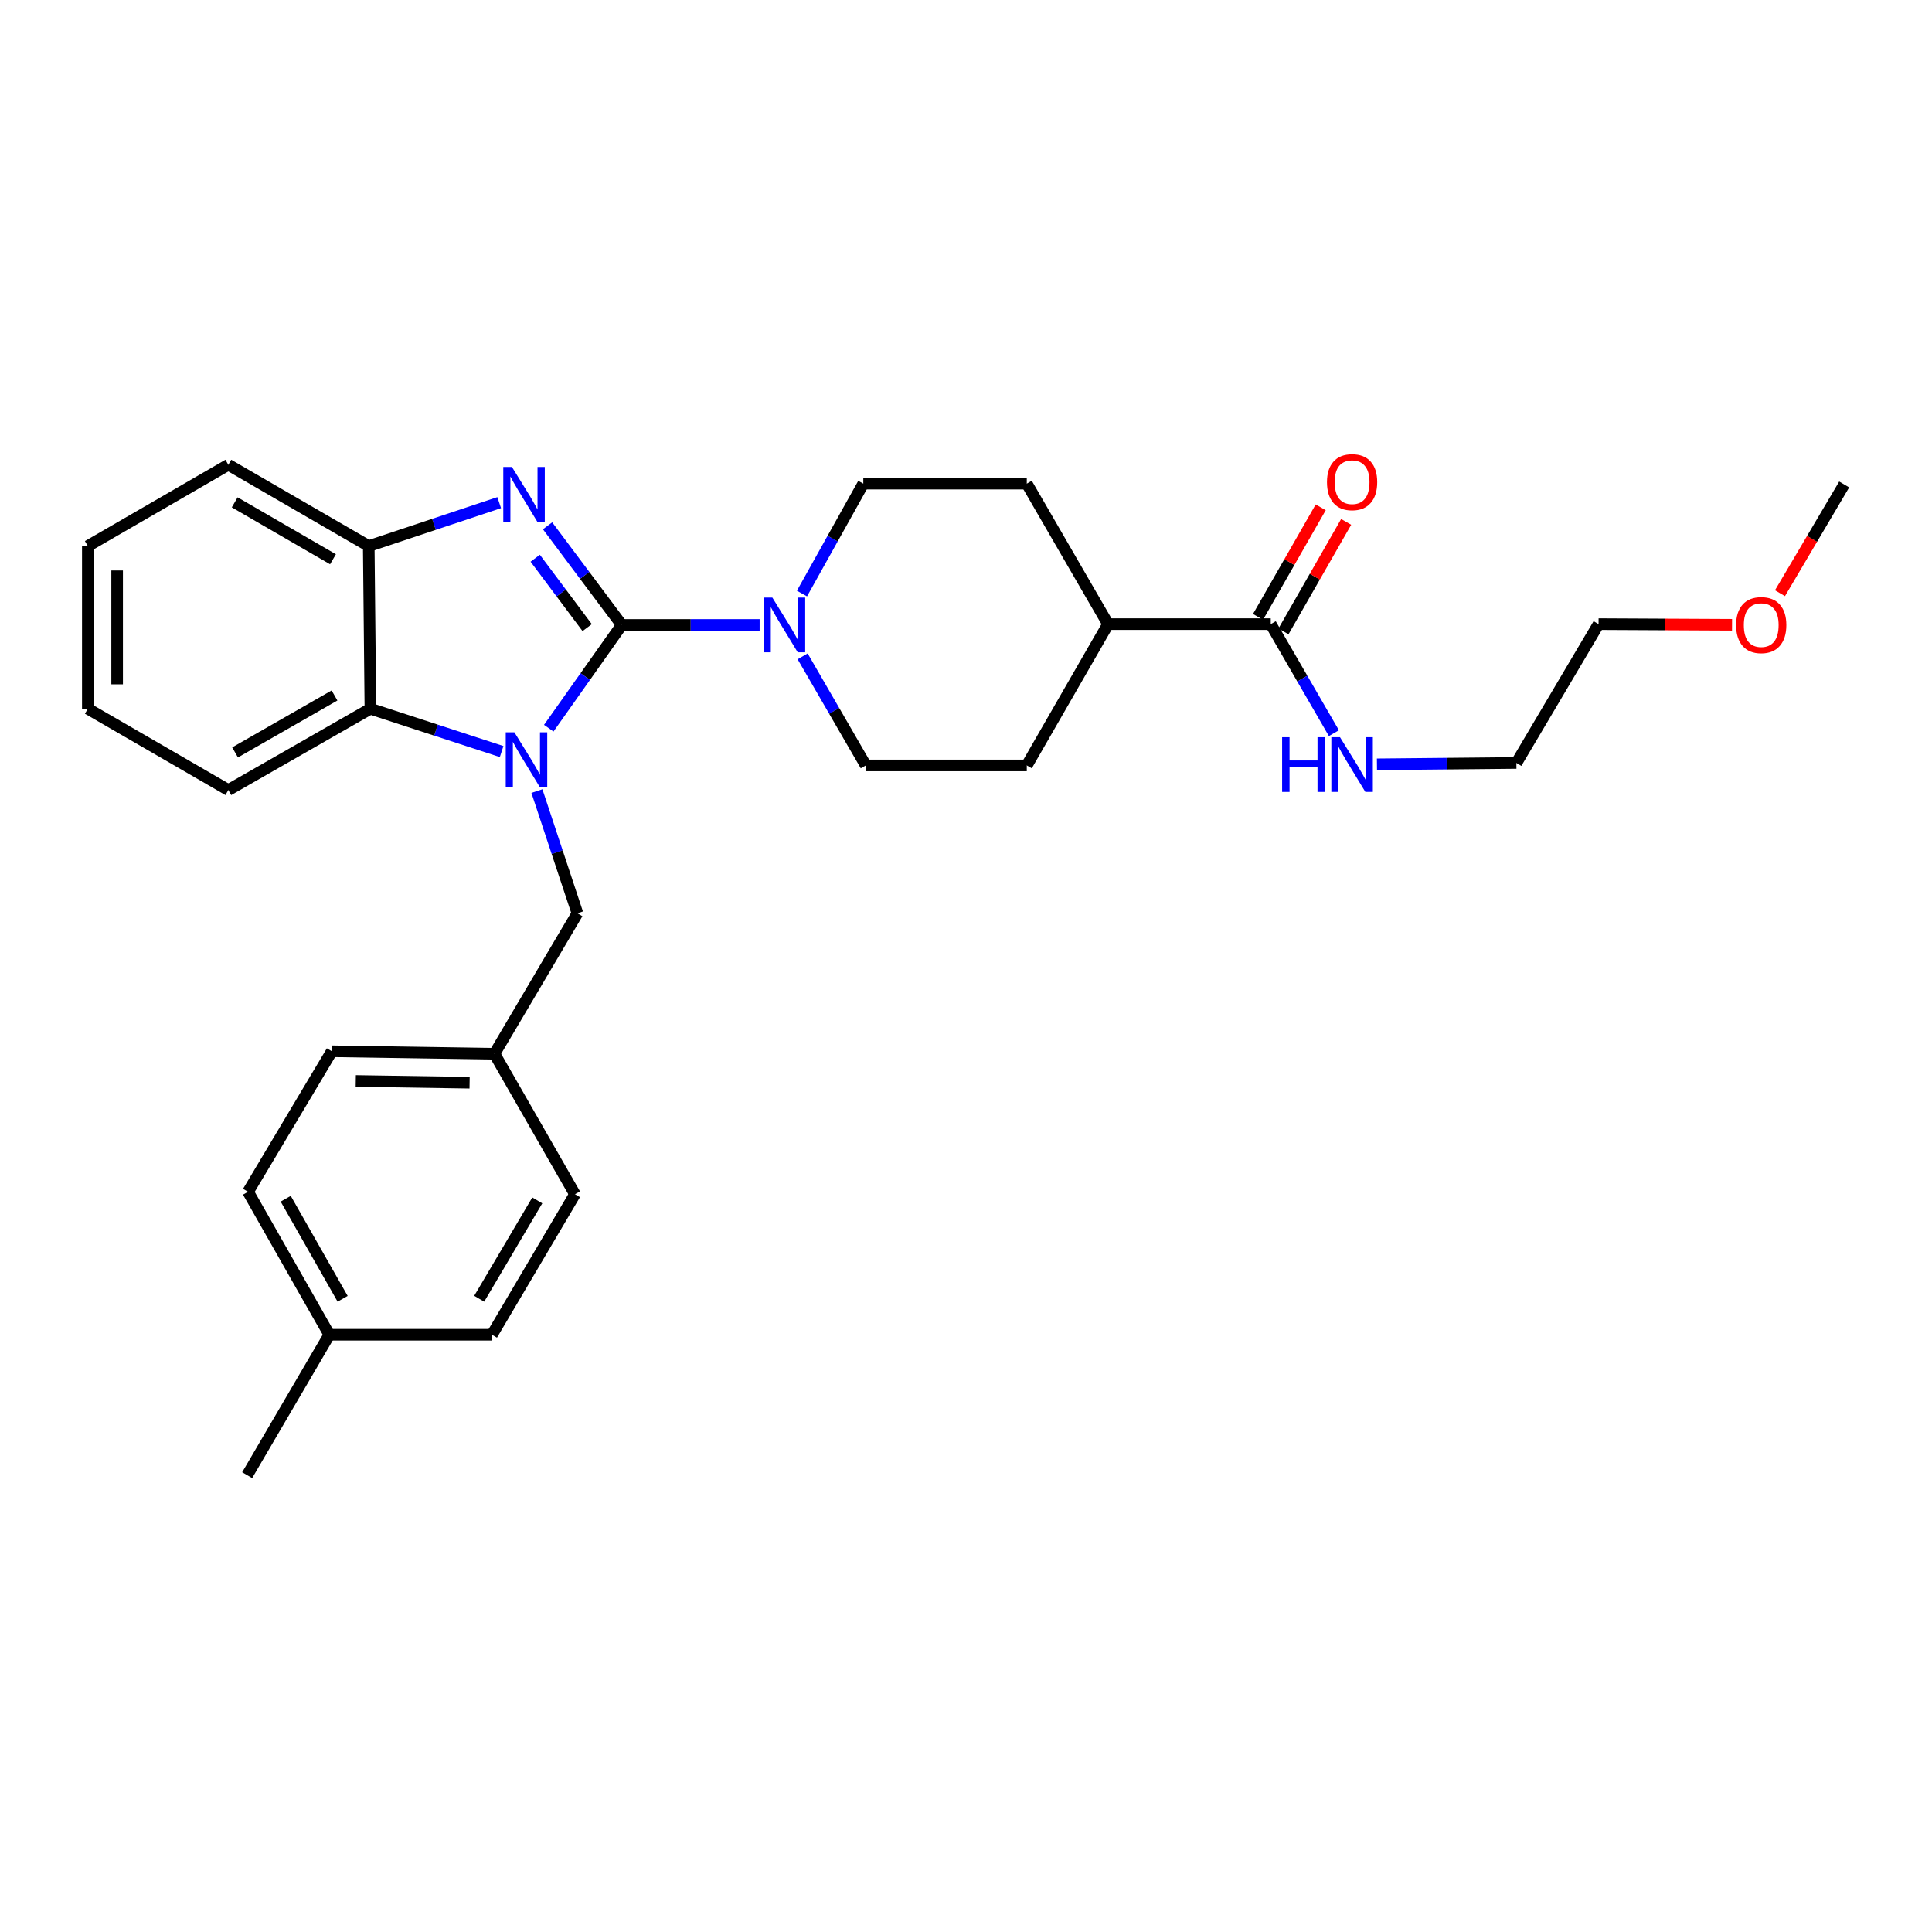 <?xml version='1.0' encoding='iso-8859-1'?>
<svg version='1.1' baseProfile='full'
              xmlns='http://www.w3.org/2000/svg'
                      xmlns:rdkit='http://www.rdkit.org/xml'
                      xmlns:xlink='http://www.w3.org/1999/xlink'
                  xml:space='preserve'
width='1000px' height='1000px' viewBox='0 0 1000 1000'>
<!-- END OF HEADER -->
<rect style='opacity:1.0;fill:#FFFFFF;stroke:none' width='1000' height='1000' x='0' y='0'> </rect>
<path class='bond-0' d='M 321.831,323.467 L 302.933,350.188' style='fill:none;fill-rule:evenodd;stroke:#000000;stroke-width:6px;stroke-linecap:butt;stroke-linejoin:miter;stroke-opacity:1' />
<path class='bond-0' d='M 302.933,350.188 L 284.036,376.908' style='fill:none;fill-rule:evenodd;stroke:#0000FF;stroke-width:6px;stroke-linecap:butt;stroke-linejoin:miter;stroke-opacity:1' />
<path class='bond-1' d='M 321.831,323.467 L 302.624,297.804' style='fill:none;fill-rule:evenodd;stroke:#000000;stroke-width:6px;stroke-linecap:butt;stroke-linejoin:miter;stroke-opacity:1' />
<path class='bond-1' d='M 302.624,297.804 L 283.417,272.142' style='fill:none;fill-rule:evenodd;stroke:#0000FF;stroke-width:6px;stroke-linecap:butt;stroke-linejoin:miter;stroke-opacity:1' />
<path class='bond-1' d='M 303.92,324.861 L 290.475,306.897' style='fill:none;fill-rule:evenodd;stroke:#000000;stroke-width:6px;stroke-linecap:butt;stroke-linejoin:miter;stroke-opacity:1' />
<path class='bond-1' d='M 290.475,306.897 L 277.03,288.934' style='fill:none;fill-rule:evenodd;stroke:#0000FF;stroke-width:6px;stroke-linecap:butt;stroke-linejoin:miter;stroke-opacity:1' />
<path class='bond-2' d='M 321.831,323.467 L 357.506,323.467' style='fill:none;fill-rule:evenodd;stroke:#000000;stroke-width:6px;stroke-linecap:butt;stroke-linejoin:miter;stroke-opacity:1' />
<path class='bond-2' d='M 357.506,323.467 L 393.181,323.467' style='fill:none;fill-rule:evenodd;stroke:#0000FF;stroke-width:6px;stroke-linecap:butt;stroke-linejoin:miter;stroke-opacity:1' />
<path class='bond-3' d='M 259.647,389.005 L 225.681,377.919' style='fill:none;fill-rule:evenodd;stroke:#0000FF;stroke-width:6px;stroke-linecap:butt;stroke-linejoin:miter;stroke-opacity:1' />
<path class='bond-3' d='M 225.681,377.919 L 191.715,366.833' style='fill:none;fill-rule:evenodd;stroke:#000000;stroke-width:6px;stroke-linecap:butt;stroke-linejoin:miter;stroke-opacity:1' />
<path class='bond-6' d='M 277.901,409.458 L 288.388,441.089' style='fill:none;fill-rule:evenodd;stroke:#0000FF;stroke-width:6px;stroke-linecap:butt;stroke-linejoin:miter;stroke-opacity:1' />
<path class='bond-6' d='M 288.388,441.089 L 298.874,472.72' style='fill:none;fill-rule:evenodd;stroke:#000000;stroke-width:6px;stroke-linecap:butt;stroke-linejoin:miter;stroke-opacity:1' />
<path class='bond-4' d='M 258.381,260.155 L 224.622,271.401' style='fill:none;fill-rule:evenodd;stroke:#0000FF;stroke-width:6px;stroke-linecap:butt;stroke-linejoin:miter;stroke-opacity:1' />
<path class='bond-4' d='M 224.622,271.401 L 190.863,282.646' style='fill:none;fill-rule:evenodd;stroke:#000000;stroke-width:6px;stroke-linecap:butt;stroke-linejoin:miter;stroke-opacity:1' />
<path class='bond-7' d='M 415.441,339.727 L 431.784,367.953' style='fill:none;fill-rule:evenodd;stroke:#0000FF;stroke-width:6px;stroke-linecap:butt;stroke-linejoin:miter;stroke-opacity:1' />
<path class='bond-7' d='M 431.784,367.953 L 448.127,396.18' style='fill:none;fill-rule:evenodd;stroke:#000000;stroke-width:6px;stroke-linecap:butt;stroke-linejoin:miter;stroke-opacity:1' />
<path class='bond-8' d='M 415.098,307.213 L 430.972,278.773' style='fill:none;fill-rule:evenodd;stroke:#0000FF;stroke-width:6px;stroke-linecap:butt;stroke-linejoin:miter;stroke-opacity:1' />
<path class='bond-8' d='M 430.972,278.773 L 446.846,250.333' style='fill:none;fill-rule:evenodd;stroke:#000000;stroke-width:6px;stroke-linecap:butt;stroke-linejoin:miter;stroke-opacity:1' />
<path class='bond-20' d='M 191.715,366.833 L 118.184,408.926' style='fill:none;fill-rule:evenodd;stroke:#000000;stroke-width:6px;stroke-linecap:butt;stroke-linejoin:miter;stroke-opacity:1' />
<path class='bond-20' d='M 173.146,359.978 L 121.675,389.443' style='fill:none;fill-rule:evenodd;stroke:#000000;stroke-width:6px;stroke-linecap:butt;stroke-linejoin:miter;stroke-opacity:1' />
<path class='bond-29' d='M 191.715,366.833 L 190.863,282.646' style='fill:none;fill-rule:evenodd;stroke:#000000;stroke-width:6px;stroke-linecap:butt;stroke-linejoin:miter;stroke-opacity:1' />
<path class='bond-21' d='M 190.863,282.646 L 118.184,240.562' style='fill:none;fill-rule:evenodd;stroke:#000000;stroke-width:6px;stroke-linecap:butt;stroke-linejoin:miter;stroke-opacity:1' />
<path class='bond-21' d='M 172.357,289.466 L 121.482,260.006' style='fill:none;fill-rule:evenodd;stroke:#000000;stroke-width:6px;stroke-linecap:butt;stroke-linejoin:miter;stroke-opacity:1' />
<path class='bond-5' d='M 657.742,323.045 L 573.547,323.045' style='fill:none;fill-rule:evenodd;stroke:#000000;stroke-width:6px;stroke-linecap:butt;stroke-linejoin:miter;stroke-opacity:1' />
<path class='bond-10' d='M 664.328,326.814 L 680.549,298.471' style='fill:none;fill-rule:evenodd;stroke:#000000;stroke-width:6px;stroke-linecap:butt;stroke-linejoin:miter;stroke-opacity:1' />
<path class='bond-10' d='M 680.549,298.471 L 696.769,270.129' style='fill:none;fill-rule:evenodd;stroke:#FF0000;stroke-width:6px;stroke-linecap:butt;stroke-linejoin:miter;stroke-opacity:1' />
<path class='bond-10' d='M 651.157,319.276 L 667.378,290.934' style='fill:none;fill-rule:evenodd;stroke:#000000;stroke-width:6px;stroke-linecap:butt;stroke-linejoin:miter;stroke-opacity:1' />
<path class='bond-10' d='M 667.378,290.934 L 683.599,262.591' style='fill:none;fill-rule:evenodd;stroke:#FF0000;stroke-width:6px;stroke-linecap:butt;stroke-linejoin:miter;stroke-opacity:1' />
<path class='bond-13' d='M 657.742,323.045 L 674.085,351.263' style='fill:none;fill-rule:evenodd;stroke:#000000;stroke-width:6px;stroke-linecap:butt;stroke-linejoin:miter;stroke-opacity:1' />
<path class='bond-13' d='M 674.085,351.263 L 690.427,379.481' style='fill:none;fill-rule:evenodd;stroke:#0000FF;stroke-width:6px;stroke-linecap:butt;stroke-linejoin:miter;stroke-opacity:1' />
<path class='bond-14' d='M 298.874,472.72 L 255.921,545.433' style='fill:none;fill-rule:evenodd;stroke:#000000;stroke-width:6px;stroke-linecap:butt;stroke-linejoin:miter;stroke-opacity:1' />
<path class='bond-11' d='M 448.127,396.18 L 531.463,396.18' style='fill:none;fill-rule:evenodd;stroke:#000000;stroke-width:6px;stroke-linecap:butt;stroke-linejoin:miter;stroke-opacity:1' />
<path class='bond-12' d='M 446.846,250.333 L 531.463,250.333' style='fill:none;fill-rule:evenodd;stroke:#000000;stroke-width:6px;stroke-linecap:butt;stroke-linejoin:miter;stroke-opacity:1' />
<path class='bond-9' d='M 573.547,323.045 L 531.463,250.333' style='fill:none;fill-rule:evenodd;stroke:#000000;stroke-width:6px;stroke-linecap:butt;stroke-linejoin:miter;stroke-opacity:1' />
<path class='bond-30' d='M 573.547,323.045 L 531.463,396.18' style='fill:none;fill-rule:evenodd;stroke:#000000;stroke-width:6px;stroke-linecap:butt;stroke-linejoin:miter;stroke-opacity:1' />
<path class='bond-23' d='M 712.71,395.615 L 748.796,395.261' style='fill:none;fill-rule:evenodd;stroke:#0000FF;stroke-width:6px;stroke-linecap:butt;stroke-linejoin:miter;stroke-opacity:1' />
<path class='bond-23' d='M 748.796,395.261 L 784.882,394.907' style='fill:none;fill-rule:evenodd;stroke:#000000;stroke-width:6px;stroke-linecap:butt;stroke-linejoin:miter;stroke-opacity:1' />
<path class='bond-16' d='M 255.921,545.433 L 297.601,618.128' style='fill:none;fill-rule:evenodd;stroke:#000000;stroke-width:6px;stroke-linecap:butt;stroke-linejoin:miter;stroke-opacity:1' />
<path class='bond-17' d='M 255.921,545.433 L 171.751,544.134' style='fill:none;fill-rule:evenodd;stroke:#000000;stroke-width:6px;stroke-linecap:butt;stroke-linejoin:miter;stroke-opacity:1' />
<path class='bond-17' d='M 243.062,560.411 L 184.143,559.502' style='fill:none;fill-rule:evenodd;stroke:#000000;stroke-width:6px;stroke-linecap:butt;stroke-linejoin:miter;stroke-opacity:1' />
<path class='bond-15' d='M 170.47,690.858 L 128.377,616.864' style='fill:none;fill-rule:evenodd;stroke:#000000;stroke-width:6px;stroke-linecap:butt;stroke-linejoin:miter;stroke-opacity:1' />
<path class='bond-15' d='M 177.346,672.256 L 147.881,620.46' style='fill:none;fill-rule:evenodd;stroke:#000000;stroke-width:6px;stroke-linecap:butt;stroke-linejoin:miter;stroke-opacity:1' />
<path class='bond-25' d='M 170.47,690.858 L 127.938,763.537' style='fill:none;fill-rule:evenodd;stroke:#000000;stroke-width:6px;stroke-linecap:butt;stroke-linejoin:miter;stroke-opacity:1' />
<path class='bond-32' d='M 170.47,690.858 L 254.657,690.858' style='fill:none;fill-rule:evenodd;stroke:#000000;stroke-width:6px;stroke-linecap:butt;stroke-linejoin:miter;stroke-opacity:1' />
<path class='bond-19' d='M 297.601,618.128 L 254.657,690.858' style='fill:none;fill-rule:evenodd;stroke:#000000;stroke-width:6px;stroke-linecap:butt;stroke-linejoin:miter;stroke-opacity:1' />
<path class='bond-19' d='M 278.093,621.322 L 248.031,672.233' style='fill:none;fill-rule:evenodd;stroke:#000000;stroke-width:6px;stroke-linecap:butt;stroke-linejoin:miter;stroke-opacity:1' />
<path class='bond-18' d='M 171.751,544.134 L 128.377,616.864' style='fill:none;fill-rule:evenodd;stroke:#000000;stroke-width:6px;stroke-linecap:butt;stroke-linejoin:miter;stroke-opacity:1' />
<path class='bond-27' d='M 118.184,408.926 L 45.455,366.833' style='fill:none;fill-rule:evenodd;stroke:#000000;stroke-width:6px;stroke-linecap:butt;stroke-linejoin:miter;stroke-opacity:1' />
<path class='bond-28' d='M 118.184,240.562 L 45.455,282.646' style='fill:none;fill-rule:evenodd;stroke:#000000;stroke-width:6px;stroke-linecap:butt;stroke-linejoin:miter;stroke-opacity:1' />
<path class='bond-22' d='M 896.504,323.391 L 861.959,323.218' style='fill:none;fill-rule:evenodd;stroke:#FF0000;stroke-width:6px;stroke-linecap:butt;stroke-linejoin:miter;stroke-opacity:1' />
<path class='bond-22' d='M 861.959,323.218 L 827.414,323.045' style='fill:none;fill-rule:evenodd;stroke:#000000;stroke-width:6px;stroke-linecap:butt;stroke-linejoin:miter;stroke-opacity:1' />
<path class='bond-26' d='M 921.312,307.036 L 937.928,278.895' style='fill:none;fill-rule:evenodd;stroke:#FF0000;stroke-width:6px;stroke-linecap:butt;stroke-linejoin:miter;stroke-opacity:1' />
<path class='bond-26' d='M 937.928,278.895 L 954.545,250.754' style='fill:none;fill-rule:evenodd;stroke:#000000;stroke-width:6px;stroke-linecap:butt;stroke-linejoin:miter;stroke-opacity:1' />
<path class='bond-24' d='M 784.882,394.907 L 827.414,323.045' style='fill:none;fill-rule:evenodd;stroke:#000000;stroke-width:6px;stroke-linecap:butt;stroke-linejoin:miter;stroke-opacity:1' />
<path class='bond-31' d='M 45.455,366.833 L 45.455,282.646' style='fill:none;fill-rule:evenodd;stroke:#000000;stroke-width:6px;stroke-linecap:butt;stroke-linejoin:miter;stroke-opacity:1' />
<path class='bond-31' d='M 60.629,354.205 L 60.629,295.274' style='fill:none;fill-rule:evenodd;stroke:#000000;stroke-width:6px;stroke-linecap:butt;stroke-linejoin:miter;stroke-opacity:1' />
<path  class='atom-1' d='M 266.252 379.044
L 275.532 394.044
Q 276.452 395.524, 277.932 398.204
Q 279.412 400.884, 279.492 401.044
L 279.492 379.044
L 283.252 379.044
L 283.252 407.364
L 279.372 407.364
L 269.412 390.964
Q 268.252 389.044, 267.012 386.844
Q 265.812 384.644, 265.452 383.964
L 265.452 407.364
L 261.772 407.364
L 261.772 379.044
L 266.252 379.044
' fill='#0000FF'/>
<path  class='atom-2' d='M 264.979 241.711
L 274.259 256.711
Q 275.179 258.191, 276.659 260.871
Q 278.139 263.551, 278.219 263.711
L 278.219 241.711
L 281.979 241.711
L 281.979 270.031
L 278.099 270.031
L 268.139 253.631
Q 266.979 251.711, 265.739 249.511
Q 264.539 247.311, 264.179 246.631
L 264.179 270.031
L 260.499 270.031
L 260.499 241.711
L 264.979 241.711
' fill='#0000FF'/>
<path  class='atom-3' d='M 399.766 309.307
L 409.046 324.307
Q 409.966 325.787, 411.446 328.467
Q 412.926 331.147, 413.006 331.307
L 413.006 309.307
L 416.766 309.307
L 416.766 337.627
L 412.886 337.627
L 402.926 321.227
Q 401.766 319.307, 400.526 317.107
Q 399.326 314.907, 398.966 314.227
L 398.966 337.627
L 395.286 337.627
L 395.286 309.307
L 399.766 309.307
' fill='#0000FF'/>
<path  class='atom-11' d='M 686.844 249.561
Q 686.844 242.761, 690.204 238.961
Q 693.564 235.161, 699.844 235.161
Q 706.124 235.161, 709.484 238.961
Q 712.844 242.761, 712.844 249.561
Q 712.844 256.441, 709.444 260.361
Q 706.044 264.241, 699.844 264.241
Q 693.604 264.241, 690.204 260.361
Q 686.844 256.481, 686.844 249.561
M 699.844 261.041
Q 704.164 261.041, 706.484 258.161
Q 708.844 255.241, 708.844 249.561
Q 708.844 244.001, 706.484 241.201
Q 704.164 238.361, 699.844 238.361
Q 695.524 238.361, 693.164 241.161
Q 690.844 243.961, 690.844 249.561
Q 690.844 255.281, 693.164 258.161
Q 695.524 261.041, 699.844 261.041
' fill='#FF0000'/>
<path  class='atom-14' d='M 663.624 381.581
L 667.464 381.581
L 667.464 393.621
L 681.944 393.621
L 681.944 381.581
L 685.784 381.581
L 685.784 409.901
L 681.944 409.901
L 681.944 396.821
L 667.464 396.821
L 667.464 409.901
L 663.624 409.901
L 663.624 381.581
' fill='#0000FF'/>
<path  class='atom-14' d='M 693.584 381.581
L 702.864 396.581
Q 703.784 398.061, 705.264 400.741
Q 706.744 403.421, 706.824 403.581
L 706.824 381.581
L 710.584 381.581
L 710.584 409.901
L 706.704 409.901
L 696.744 393.501
Q 695.584 391.581, 694.344 389.381
Q 693.144 387.181, 692.784 386.501
L 692.784 409.901
L 689.104 409.901
L 689.104 381.581
L 693.584 381.581
' fill='#0000FF'/>
<path  class='atom-23' d='M 898.609 323.547
Q 898.609 316.747, 901.969 312.947
Q 905.329 309.147, 911.609 309.147
Q 917.889 309.147, 921.249 312.947
Q 924.609 316.747, 924.609 323.547
Q 924.609 330.427, 921.209 334.347
Q 917.809 338.227, 911.609 338.227
Q 905.369 338.227, 901.969 334.347
Q 898.609 330.467, 898.609 323.547
M 911.609 335.027
Q 915.929 335.027, 918.249 332.147
Q 920.609 329.227, 920.609 323.547
Q 920.609 317.987, 918.249 315.187
Q 915.929 312.347, 911.609 312.347
Q 907.289 312.347, 904.929 315.147
Q 902.609 317.947, 902.609 323.547
Q 902.609 329.267, 904.929 332.147
Q 907.289 335.027, 911.609 335.027
' fill='#FF0000'/>
</svg>
